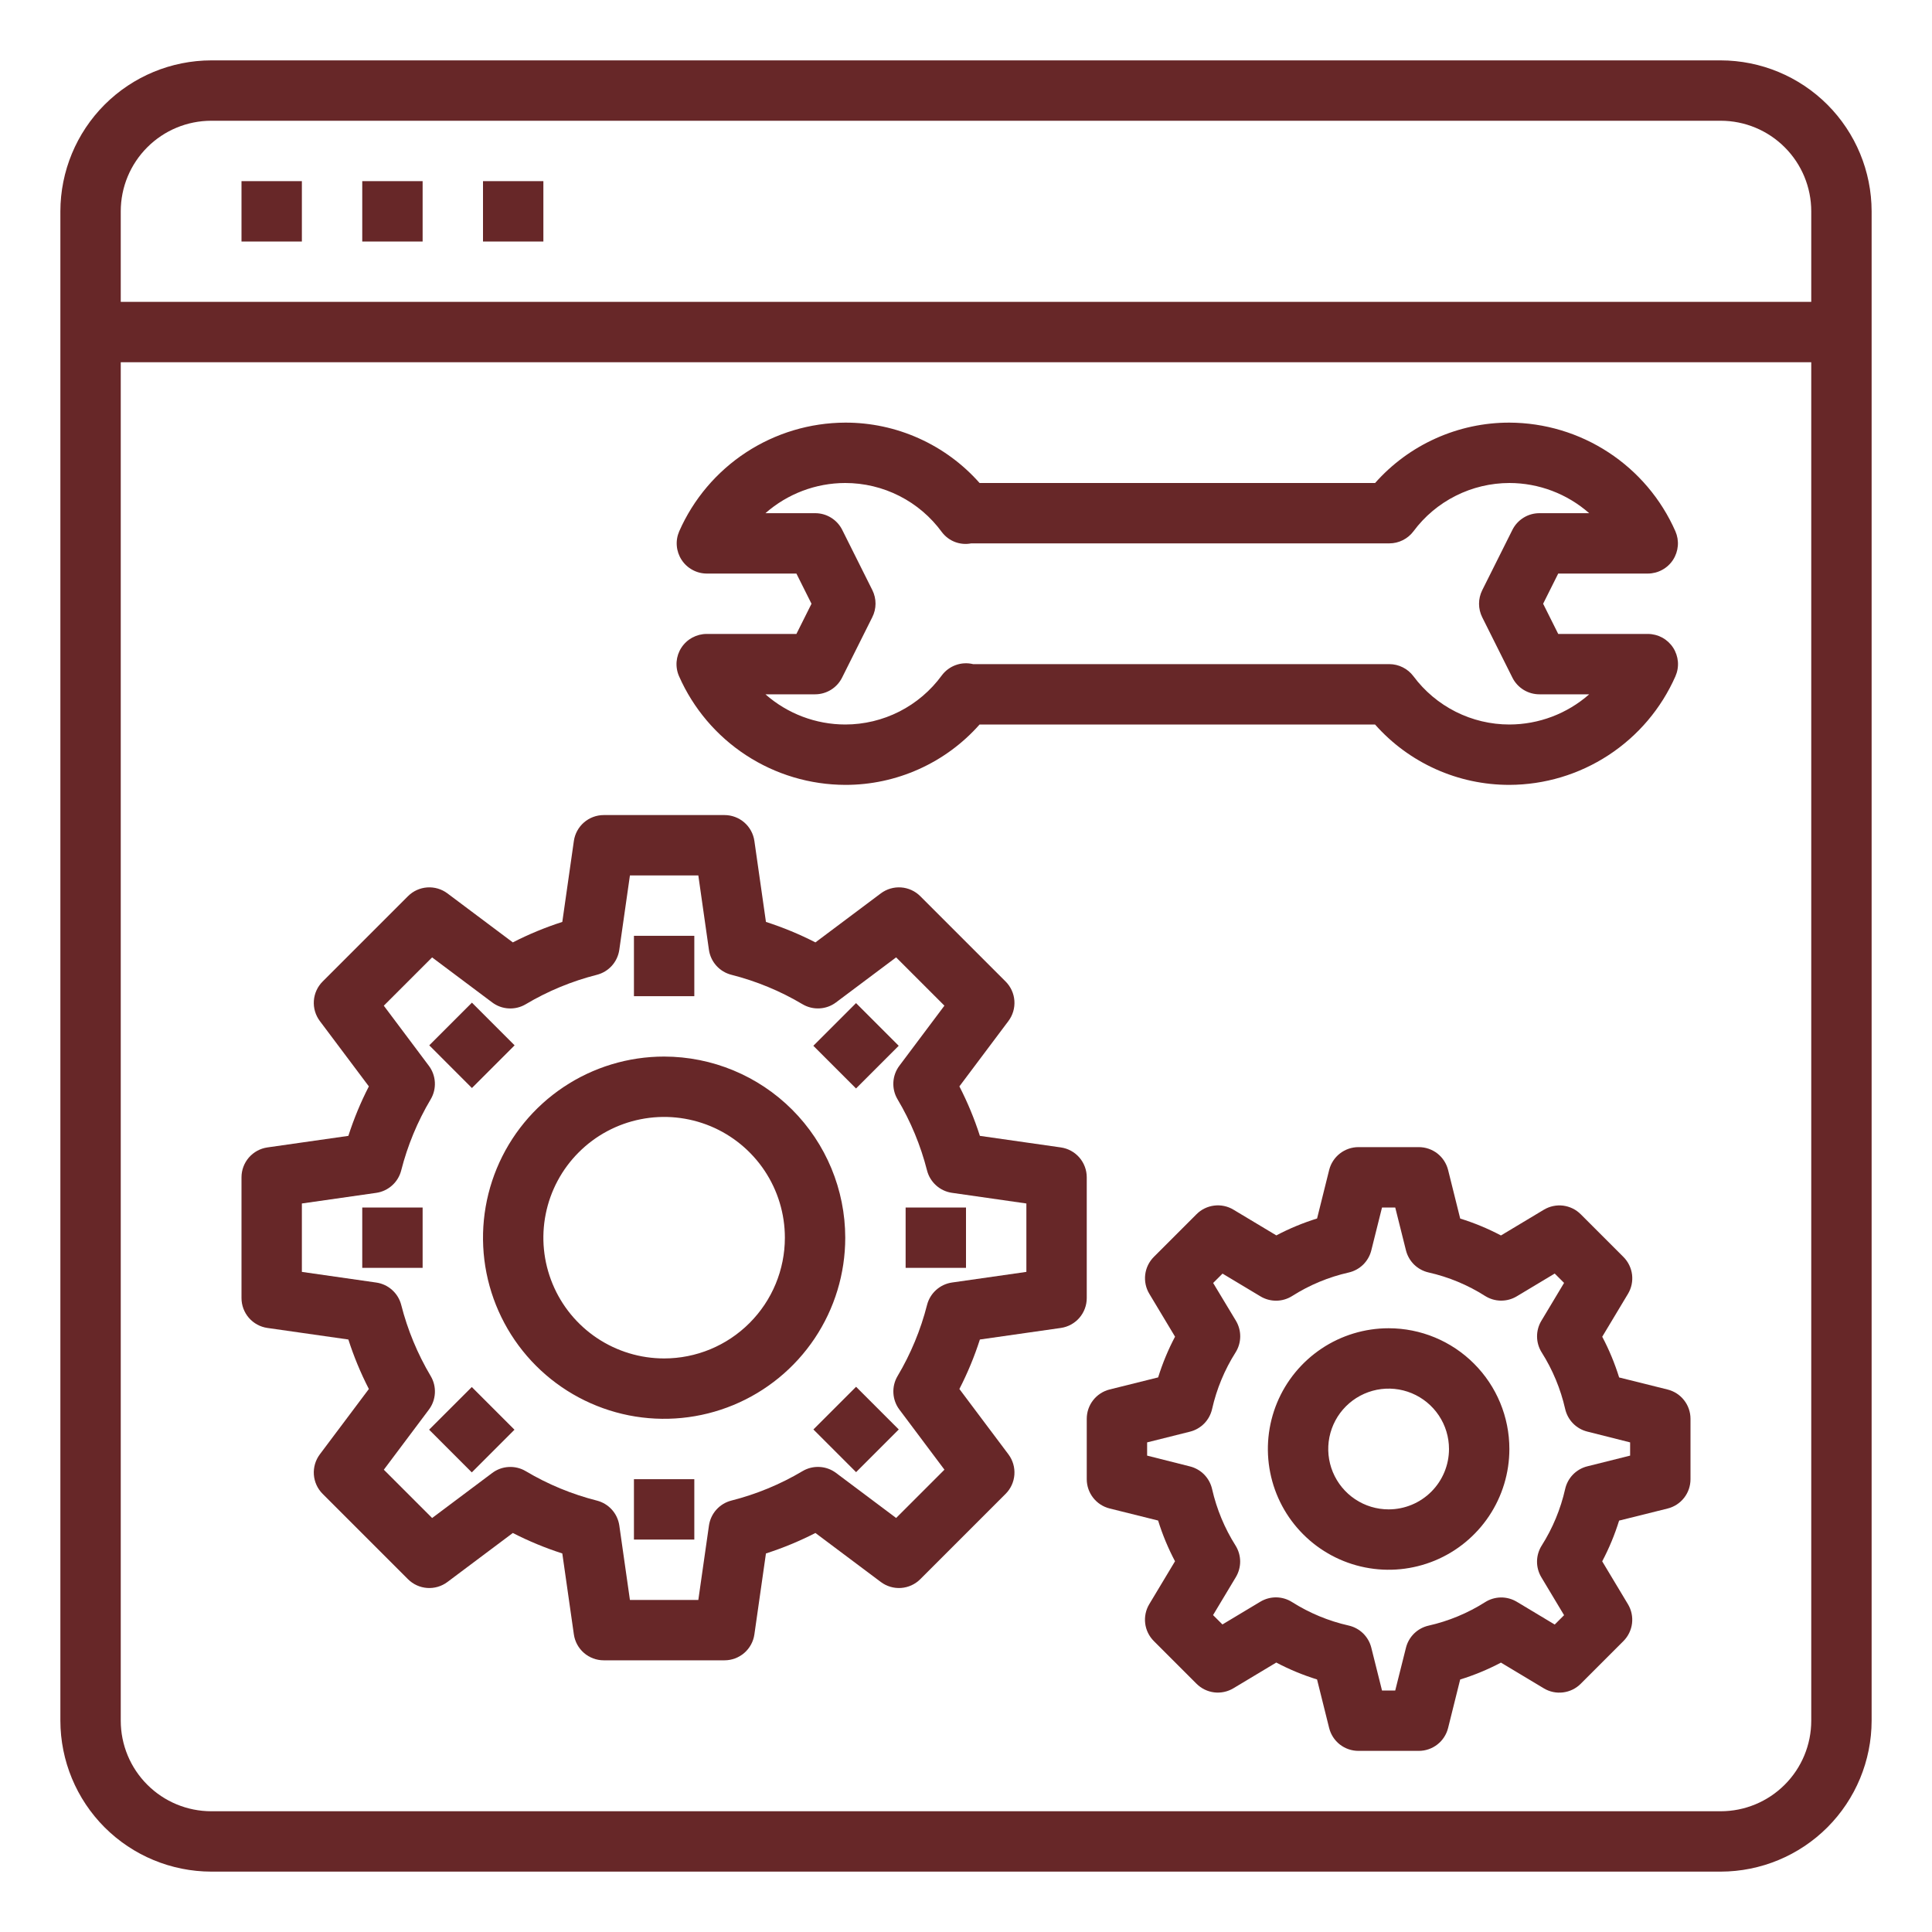 <?xml version="1.0" encoding="UTF-8"?> <svg xmlns="http://www.w3.org/2000/svg" width="64" height="64" viewBox="0 0 64 64" fill="none"><path d="M57 2H7C5.674 2.002 4.404 2.529 3.466 3.466C2.529 4.404 2.002 5.674 2 7V57C2.002 58.326 2.529 59.596 3.466 60.534C4.404 61.471 5.674 61.998 7 62H57C58.326 61.998 59.596 61.471 60.534 60.534C61.471 59.596 61.998 58.326 62 57V7C61.998 5.674 61.471 4.404 60.534 3.466C59.596 2.529 58.326 2.002 57 2ZM7 4H57C57.796 4 58.559 4.316 59.121 4.879C59.684 5.441 60 6.204 60 7V10H4V7C4 6.204 4.316 5.441 4.879 4.879C5.441 4.316 6.204 4 7 4ZM57 60H7C6.204 60 5.441 59.684 4.879 59.121C4.316 58.559 4 57.796 4 57V12H60V57C60 57.796 59.684 58.559 59.121 59.121C58.559 59.684 57.796 60 57 60Z" fill="#672728"></path><path d="M8 6H10V8H8V6ZM12 6H14V8H12V6ZM16 6H18V8H16V6ZM36 39C36 38.759 35.913 38.527 35.756 38.345C35.598 38.163 35.38 38.044 35.142 38.01L32.46 37.627C32.279 37.063 32.052 36.515 31.781 35.988L33.406 33.822C33.55 33.629 33.62 33.391 33.603 33.151C33.586 32.911 33.483 32.685 33.313 32.515L30.485 29.687C30.315 29.517 30.089 29.414 29.849 29.397C29.61 29.38 29.372 29.45 29.179 29.594L27.012 31.218C26.485 30.948 25.937 30.721 25.373 30.54L24.99 27.858C24.956 27.62 24.837 27.402 24.655 27.244C24.473 27.087 24.241 27 24 27H20C19.759 27 19.527 27.087 19.345 27.244C19.163 27.402 19.044 27.62 19.01 27.858L18.627 30.54C18.063 30.721 17.515 30.948 16.988 31.218L14.821 29.594C14.629 29.45 14.39 29.38 14.151 29.397C13.911 29.414 13.685 29.517 13.515 29.687L10.687 32.515C10.517 32.685 10.414 32.911 10.397 33.151C10.38 33.391 10.45 33.629 10.594 33.822L12.219 35.988C11.948 36.515 11.721 37.063 11.54 37.627L8.858 38.01C8.62 38.044 8.402 38.163 8.244 38.345C8.087 38.527 8 38.759 8 39V43C8 43.241 8.087 43.473 8.244 43.655C8.402 43.837 8.62 43.956 8.858 43.99L11.54 44.373C11.721 44.937 11.948 45.485 12.219 46.012L10.594 48.178C10.45 48.371 10.38 48.609 10.397 48.849C10.414 49.089 10.517 49.315 10.687 49.485L13.515 52.313C13.685 52.483 13.911 52.586 14.151 52.603C14.39 52.62 14.629 52.55 14.821 52.406L16.988 50.782C17.515 51.052 18.063 51.279 18.627 51.46L19.01 54.142C19.044 54.38 19.163 54.598 19.345 54.756C19.527 54.913 19.759 55 20 55H24C24.241 55 24.473 54.913 24.655 54.756C24.837 54.598 24.956 54.38 24.99 54.142L25.373 51.46C25.937 51.279 26.485 51.052 27.012 50.782L29.179 52.406C29.372 52.55 29.61 52.62 29.849 52.603C30.089 52.586 30.315 52.483 30.485 52.313L33.313 49.485C33.483 49.315 33.586 49.089 33.603 48.849C33.62 48.609 33.55 48.371 33.406 48.178L31.781 46.012C32.052 45.485 32.279 44.937 32.46 44.373L35.142 43.99C35.38 43.956 35.598 43.837 35.756 43.655C35.913 43.473 36 43.241 36 43V39ZM34 42.133L31.537 42.485C31.341 42.513 31.158 42.599 31.011 42.731C30.864 42.863 30.759 43.035 30.71 43.227C30.499 44.055 30.17 44.849 29.733 45.584C29.632 45.754 29.584 45.951 29.595 46.149C29.606 46.347 29.675 46.537 29.794 46.695L31.286 48.685L29.686 50.285L27.695 48.793C27.537 48.674 27.347 48.605 27.149 48.595C26.951 48.584 26.755 48.632 26.585 48.733C25.851 49.17 25.057 49.498 24.229 49.708C24.037 49.757 23.864 49.861 23.731 50.009C23.599 50.156 23.513 50.34 23.485 50.536L23.133 53H20.867L20.516 50.537C20.488 50.341 20.402 50.157 20.27 50.01C20.137 49.862 19.964 49.758 19.772 49.709C18.944 49.499 18.15 49.171 17.416 48.734C17.246 48.633 17.049 48.585 16.852 48.596C16.654 48.606 16.464 48.675 16.306 48.794L14.315 50.286L12.715 48.686L14.207 46.696C14.326 46.538 14.395 46.348 14.406 46.15C14.417 45.952 14.369 45.755 14.268 45.585C13.831 44.85 13.502 44.056 13.291 43.228C13.242 43.036 13.137 42.864 12.99 42.732C12.843 42.599 12.66 42.514 12.464 42.486L10 42.133V39.867L12.463 39.515C12.659 39.487 12.842 39.401 12.989 39.269C13.136 39.137 13.241 38.965 13.29 38.773C13.501 37.945 13.83 37.151 14.267 36.416C14.368 36.246 14.416 36.049 14.405 35.851C14.394 35.653 14.325 35.463 14.206 35.305L12.714 33.315L14.314 31.715L16.305 33.207C16.463 33.326 16.653 33.395 16.851 33.405C17.049 33.416 17.245 33.368 17.415 33.267C18.149 32.83 18.943 32.502 19.771 32.292C19.963 32.243 20.136 32.139 20.269 31.991C20.401 31.844 20.487 31.66 20.515 31.464L20.867 29H23.133L23.484 31.463C23.512 31.659 23.598 31.843 23.73 31.99C23.863 32.138 24.036 32.242 24.228 32.291C25.056 32.501 25.85 32.829 26.584 33.266C26.754 33.367 26.951 33.415 27.148 33.404C27.346 33.394 27.536 33.325 27.694 33.206L29.685 31.714L31.285 33.314L29.793 35.304C29.674 35.462 29.605 35.652 29.594 35.85C29.583 36.048 29.631 36.245 29.732 36.415C30.169 37.15 30.498 37.944 30.709 38.772C30.758 38.964 30.863 39.136 31.01 39.268C31.157 39.401 31.34 39.486 31.536 39.514L34 39.867V42.133Z" fill="#672728"></path><path d="M22 35C20.813 35 19.653 35.352 18.667 36.011C17.68 36.67 16.911 37.608 16.457 38.704C16.003 39.8 15.884 41.007 16.115 42.17C16.347 43.334 16.918 44.404 17.757 45.243C18.596 46.082 19.666 46.653 20.829 46.885C21.993 47.116 23.2 46.997 24.296 46.543C25.392 46.089 26.329 45.32 26.989 44.333C27.648 43.347 28 42.187 28 41C27.998 39.409 27.366 37.884 26.241 36.759C25.116 35.634 23.591 35.002 22 35ZM22 45C21.209 45 20.436 44.765 19.778 44.326C19.12 43.886 18.607 43.262 18.305 42.531C18.002 41.8 17.922 40.996 18.077 40.22C18.231 39.444 18.612 38.731 19.172 38.172C19.731 37.612 20.444 37.231 21.22 37.077C21.996 36.922 22.8 37.002 23.531 37.304C24.262 37.607 24.886 38.12 25.326 38.778C25.765 39.435 26 40.209 26 41C26 42.061 25.579 43.078 24.828 43.828C24.078 44.579 23.061 45 22 45ZM21 31H23V33H21V31ZM14.22 34.628L15.633 33.214L17.047 34.628L15.633 36.042L14.22 34.628ZM12 40H14V42H12V40ZM14.215 47.36L15.629 45.947L17.043 47.361L15.629 48.775L14.215 47.36ZM21 49H23V51H21V49ZM26.945 47.353L28.359 45.939L29.773 47.353L28.359 48.767L26.945 47.353ZM30 40H32V42H30V40ZM26.943 34.643L28.357 33.229L29.771 34.643L28.357 36.057L26.943 34.643ZM46 44C45.209 44 44.435 44.235 43.778 44.674C43.12 45.114 42.607 45.738 42.304 46.469C42.002 47.2 41.922 48.004 42.077 48.78C42.231 49.556 42.612 50.269 43.172 50.828C43.731 51.388 44.444 51.769 45.22 51.923C45.996 52.078 46.8 51.998 47.531 51.696C48.262 51.393 48.886 50.88 49.326 50.222C49.765 49.565 50 48.791 50 48C50 46.939 49.579 45.922 48.828 45.172C48.078 44.421 47.061 44 46 44ZM46 50C45.604 50 45.218 49.883 44.889 49.663C44.56 49.443 44.304 49.131 44.152 48.765C44.001 48.4 43.961 47.998 44.038 47.61C44.116 47.222 44.306 46.865 44.586 46.586C44.865 46.306 45.222 46.116 45.61 46.038C45.998 45.961 46.4 46.001 46.765 46.152C47.131 46.304 47.443 46.56 47.663 46.889C47.883 47.218 48 47.604 48 48C48 48.53 47.789 49.039 47.414 49.414C47.039 49.789 46.53 50 46 50Z" fill="#672728"></path><path d="M55.242 46.03L53.636 45.63C53.491 45.164 53.304 44.712 53.076 44.281L53.929 42.86C54.044 42.669 54.091 42.444 54.064 42.223C54.036 42.002 53.936 41.796 53.778 41.638L52.364 40.224C52.206 40.066 52.001 39.966 51.779 39.938C51.558 39.911 51.334 39.959 51.143 40.073L49.721 40.926C49.289 40.698 48.837 40.511 48.371 40.366L47.971 38.76C47.917 38.543 47.792 38.35 47.617 38.212C47.441 38.075 47.224 38 47 38H45C44.777 38 44.56 38.075 44.385 38.212C44.209 38.349 44.084 38.542 44.03 38.758L43.63 40.364C43.164 40.509 42.712 40.696 42.28 40.924L40.858 40.071C40.667 39.956 40.443 39.909 40.221 39.937C40 39.964 39.794 40.064 39.637 40.222L38.223 41.636C38.065 41.794 37.964 42 37.937 42.221C37.91 42.442 37.957 42.667 38.072 42.858L38.925 44.279C38.697 44.71 38.51 45.162 38.365 45.628L36.759 46.028C36.542 46.082 36.349 46.207 36.212 46.383C36.074 46.559 36 46.776 36 47V49C36 49.223 36.075 49.44 36.212 49.615C36.349 49.791 36.541 49.916 36.758 49.97L38.364 50.37C38.508 50.836 38.696 51.288 38.924 51.719L38.071 53.14C37.956 53.331 37.909 53.556 37.936 53.777C37.963 53.998 38.064 54.204 38.222 54.362L39.636 55.776C39.794 55.934 39.999 56.034 40.221 56.062C40.442 56.089 40.666 56.041 40.857 55.927L42.278 55.074C42.71 55.302 43.162 55.489 43.629 55.634L44.029 57.24C44.083 57.457 44.207 57.65 44.383 57.788C44.559 57.925 44.776 58 45 58H47C47.223 58 47.44 57.925 47.615 57.788C47.791 57.651 47.916 57.458 47.97 57.242L48.37 55.636C48.837 55.491 49.289 55.304 49.721 55.076L51.142 55.929C51.333 56.044 51.557 56.091 51.778 56.063C52 56.036 52.205 55.936 52.363 55.778L53.777 54.364C53.935 54.206 54.035 54 54.063 53.779C54.09 53.558 54.043 53.333 53.928 53.142L53.075 51.721C53.303 51.29 53.49 50.838 53.635 50.372L55.241 49.972C55.458 49.918 55.651 49.793 55.788 49.617C55.926 49.441 56 49.224 56 49V47C56 46.777 55.925 46.56 55.788 46.385C55.651 46.209 55.458 46.084 55.242 46.03ZM54 48.219L52.581 48.574C52.401 48.619 52.238 48.713 52.108 48.845C51.979 48.978 51.889 49.143 51.848 49.324C51.698 49.989 51.435 50.624 51.07 51.2C50.971 51.357 50.918 51.538 50.916 51.723C50.914 51.908 50.964 52.09 51.059 52.249L51.812 53.505L51.502 53.815L50.246 53.061C50.087 52.966 49.905 52.916 49.72 52.918C49.535 52.92 49.353 52.974 49.197 53.073C48.622 53.438 47.988 53.701 47.324 53.851C47.143 53.892 46.978 53.982 46.845 54.111C46.713 54.241 46.619 54.404 46.574 54.584L46.219 56H45.781L45.426 54.581C45.381 54.401 45.287 54.238 45.155 54.108C45.022 53.979 44.857 53.889 44.676 53.848C44.011 53.698 43.376 53.435 42.8 53.07C42.643 52.971 42.462 52.917 42.277 52.915C42.092 52.913 41.91 52.963 41.751 53.058L40.495 53.812L40.184 53.502L40.938 52.246C41.033 52.088 41.083 51.907 41.082 51.722C41.08 51.537 41.028 51.357 40.93 51.2C40.566 50.625 40.303 49.991 40.152 49.327C40.111 49.146 40.021 48.981 39.892 48.848C39.762 48.716 39.599 48.622 39.419 48.577L38 48.219V47.781L39.419 47.426C39.599 47.381 39.762 47.287 39.892 47.155C40.021 47.022 40.111 46.857 40.152 46.676C40.302 46.011 40.565 45.376 40.93 44.8C41.029 44.643 41.082 44.462 41.084 44.277C41.086 44.092 41.036 43.91 40.941 43.751L40.187 42.5L40.498 42.19L41.755 42.944C41.914 43.04 42.096 43.089 42.282 43.087C42.467 43.085 42.648 43.031 42.805 42.932C43.379 42.567 44.012 42.304 44.676 42.154C44.857 42.113 45.022 42.023 45.155 41.894C45.287 41.764 45.381 41.601 45.426 41.421L45.781 40H46.219L46.574 41.419C46.619 41.599 46.713 41.762 46.845 41.892C46.978 42.021 47.143 42.111 47.324 42.152C47.988 42.302 48.621 42.565 49.195 42.93C49.352 43.029 49.533 43.083 49.718 43.085C49.904 43.087 50.086 43.038 50.245 42.942L51.502 42.188L51.812 42.498L51.059 43.754C50.964 43.912 50.915 44.094 50.917 44.279C50.919 44.463 50.972 44.644 51.07 44.8C51.434 45.375 51.697 46.009 51.848 46.673C51.889 46.854 51.979 47.019 52.108 47.152C52.238 47.284 52.401 47.378 52.581 47.423L54 47.781V48.219ZM23.41 21C23.244 21 23.08 21.042 22.933 21.121C22.787 21.201 22.663 21.315 22.572 21.455C22.481 21.594 22.427 21.754 22.413 21.92C22.4 22.086 22.428 22.253 22.496 22.405C22.967 23.472 23.738 24.38 24.715 25.018C25.692 25.656 26.833 25.997 28 26C28.841 26.002 29.673 25.824 30.44 25.479C31.208 25.134 31.893 24.63 32.45 24H45.55C46.107 24.63 46.792 25.134 47.56 25.479C48.327 25.824 49.159 26.001 50 26C51.166 25.997 52.306 25.655 53.282 25.017C54.259 24.379 55.029 23.472 55.5 22.405C55.567 22.253 55.596 22.087 55.583 21.921C55.569 21.756 55.515 21.596 55.425 21.456C55.335 21.317 55.211 21.202 55.065 21.122C54.919 21.043 54.756 21.001 54.59 21H51.618L51.118 20L51.618 19H54.59C54.755 18.999 54.918 18.957 55.063 18.877C55.209 18.798 55.332 18.684 55.422 18.545C55.512 18.406 55.566 18.247 55.58 18.082C55.594 17.917 55.566 17.752 55.5 17.6C55.03 16.532 54.26 15.624 53.283 14.985C52.307 14.346 51.167 14.004 50 14C49.159 13.999 48.328 14.177 47.561 14.522C46.794 14.866 46.109 15.37 45.552 16H32.45C31.893 15.37 31.208 14.866 30.44 14.521C29.673 14.176 28.841 13.998 28 14C26.833 14.004 25.693 14.346 24.716 14.985C23.74 15.624 22.97 16.532 22.5 17.6C22.434 17.752 22.406 17.917 22.42 18.082C22.433 18.247 22.488 18.406 22.578 18.545C22.668 18.684 22.791 18.798 22.937 18.877C23.082 18.957 23.244 18.999 23.41 19H26.382L26.882 20L26.382 21H23.41ZM28.9 19.553L27.9 17.553C27.817 17.386 27.688 17.246 27.529 17.148C27.37 17.05 27.187 16.999 27 17H25.356C26.087 16.357 27.026 16.001 28 16C28.624 16 29.239 16.147 29.795 16.43C30.351 16.712 30.832 17.122 31.2 17.626C31.311 17.773 31.461 17.887 31.633 17.953C31.805 18.019 31.992 18.035 32.173 18H46.023C46.178 18 46.331 17.964 46.47 17.894C46.609 17.825 46.73 17.724 46.823 17.6C47.191 17.104 47.67 16.701 48.222 16.424C48.773 16.146 49.382 16.001 50 16C50.974 16.001 51.913 16.357 52.644 17H51C50.813 16.999 50.63 17.05 50.471 17.148C50.312 17.246 50.183 17.386 50.1 17.553L49.1 19.553C49.031 19.692 48.995 19.845 48.995 20C48.995 20.155 49.031 20.308 49.1 20.447L50.1 22.447C50.183 22.614 50.312 22.754 50.471 22.852C50.63 22.95 50.813 23.001 51 23H52.644C51.913 23.643 50.974 23.999 50 24C49.382 24 48.773 23.855 48.221 23.577C47.669 23.299 47.19 22.896 46.821 22.4C46.728 22.276 46.607 22.175 46.468 22.106C46.329 22.036 46.176 22 46.021 22H32.236C32.045 21.954 31.845 21.964 31.661 22.031C31.476 22.097 31.315 22.217 31.198 22.374C30.83 22.878 30.349 23.287 29.794 23.57C29.238 23.852 28.623 24 28 24C27.026 23.999 26.087 23.643 25.356 23H27C27.186 23 27.368 22.948 27.526 22.851C27.684 22.753 27.812 22.613 27.895 22.447L28.895 20.447C28.965 20.309 29.002 20.156 29.003 20.001C29.004 19.845 28.968 19.692 28.9 19.553Z" fill="#672728"></path></svg> 